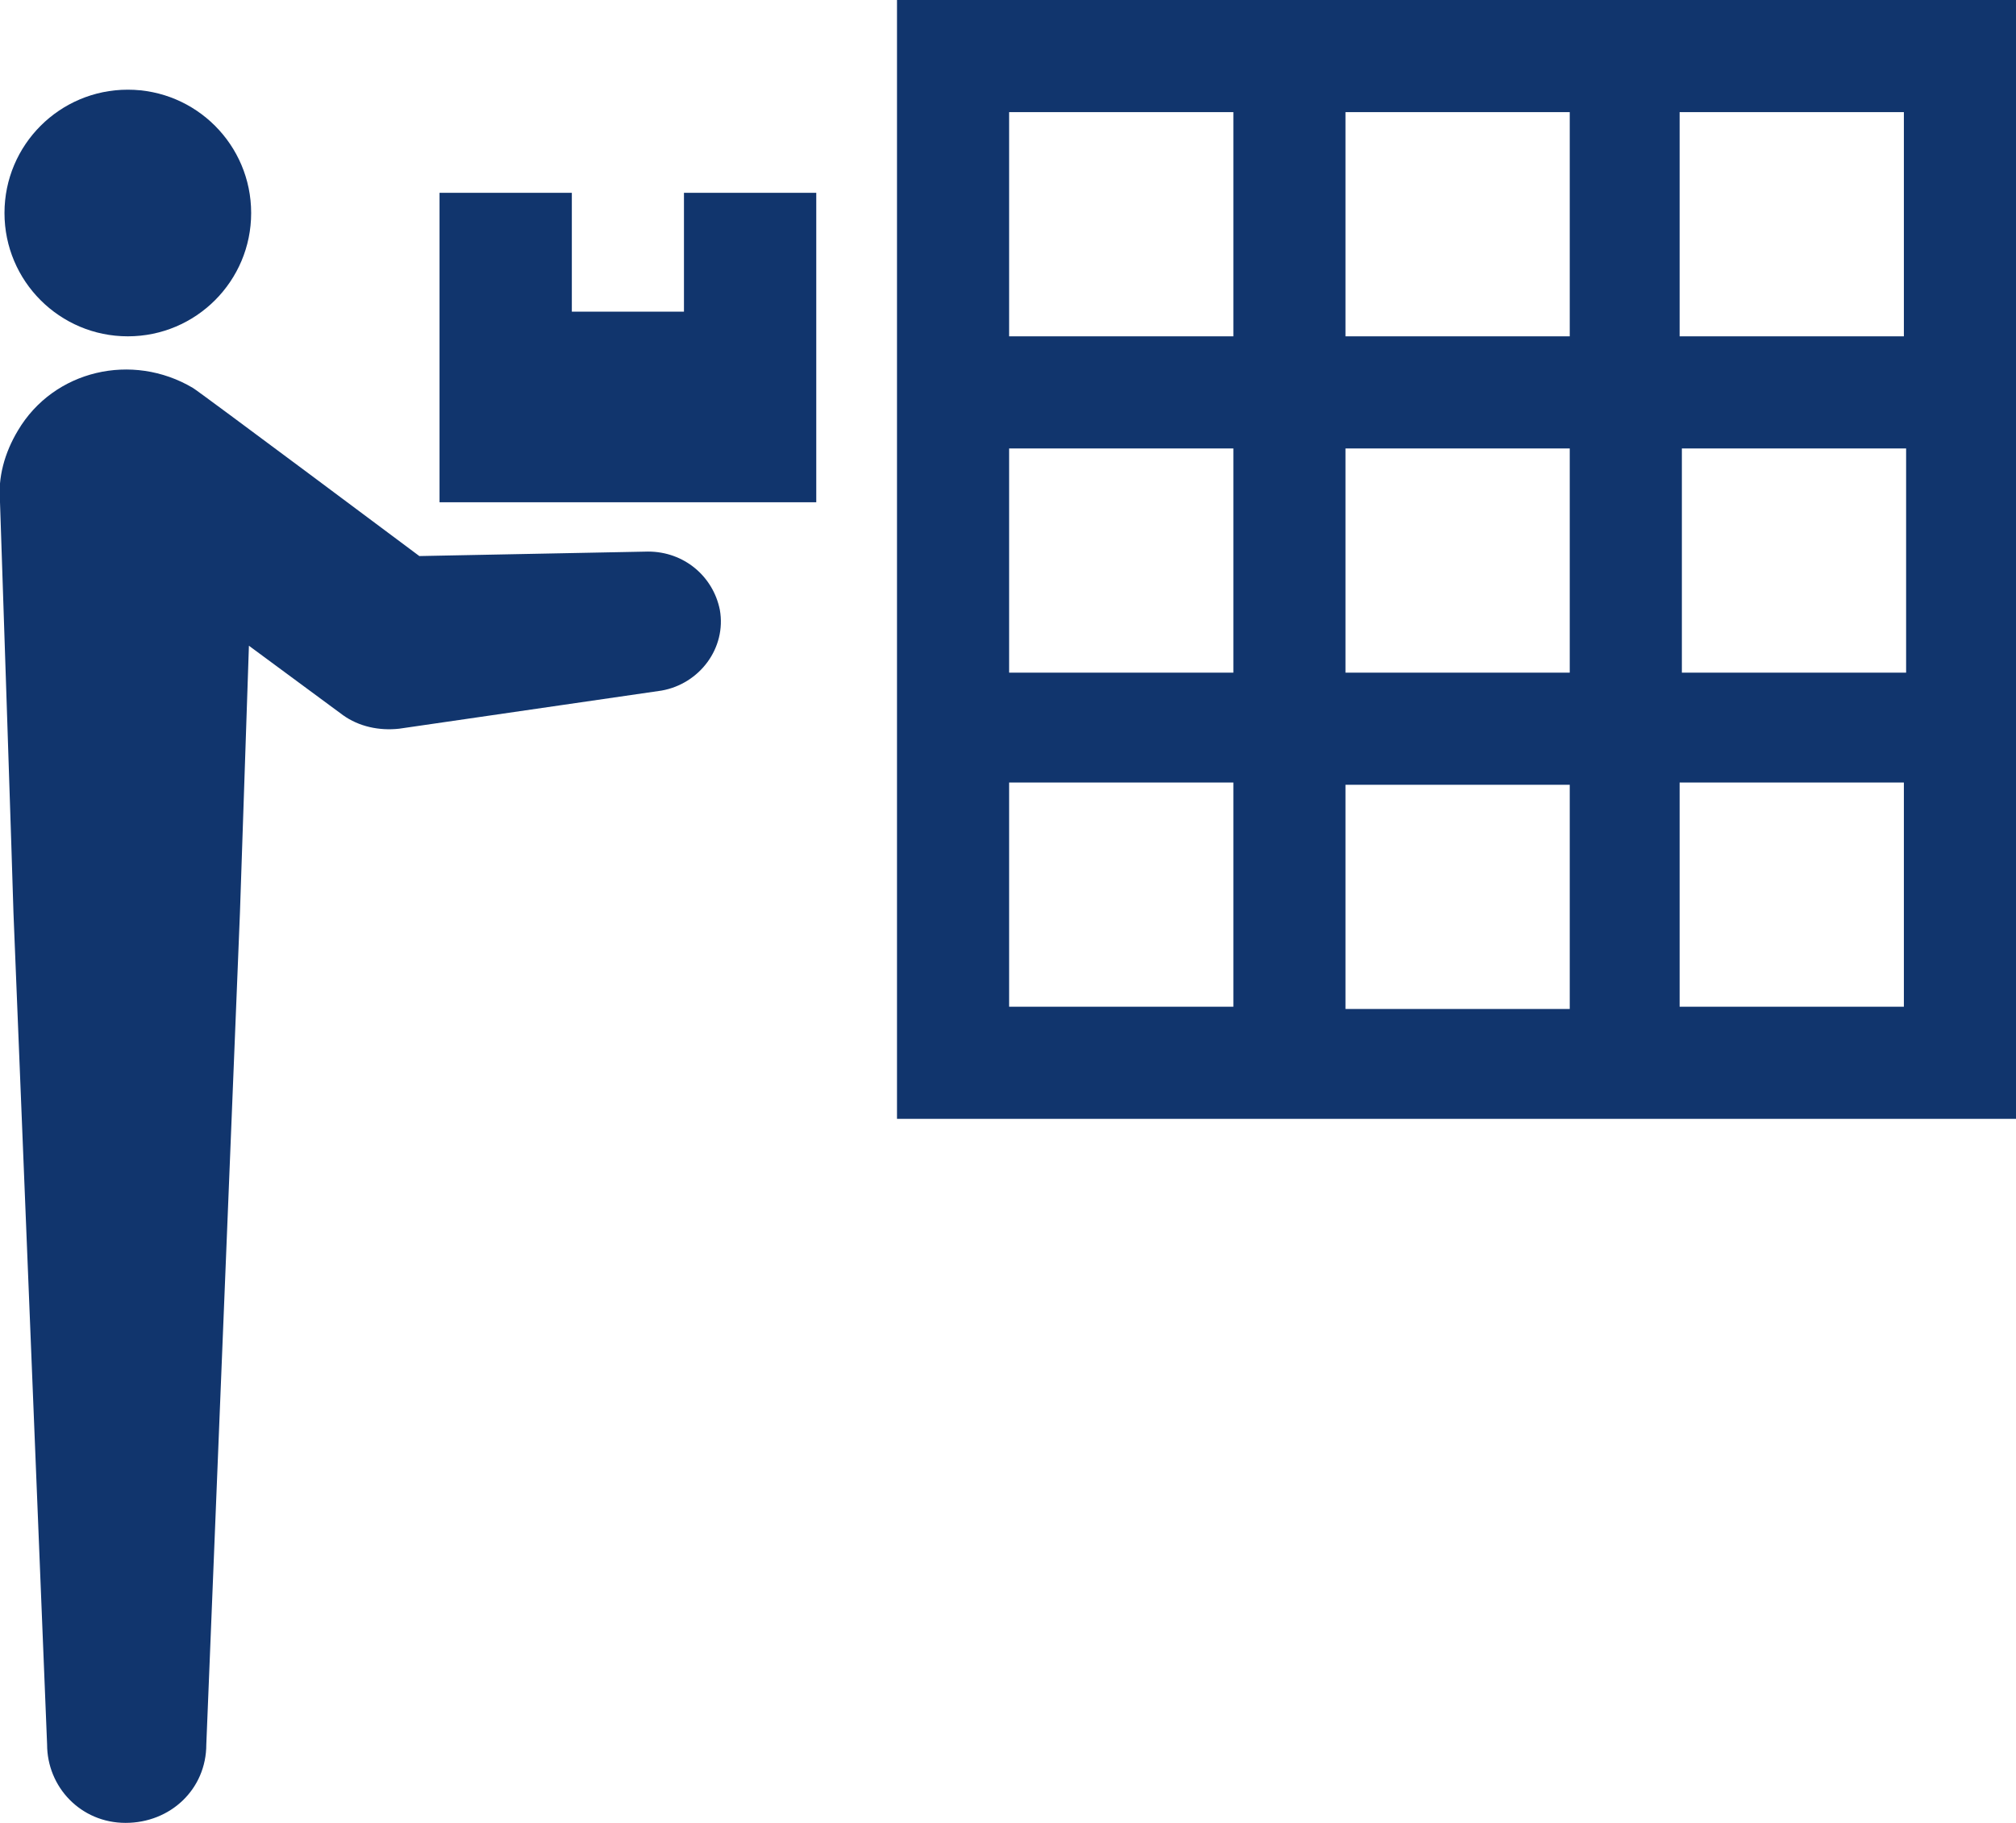 <?xml version="1.0" encoding="utf-8"?>
<!-- Generator: Adobe Illustrator 24.1.2, SVG Export Plug-In . SVG Version: 6.00 Build 0)  -->
<svg version="1.1" id="Layer_1" xmlns="http://www.w3.org/2000/svg" xmlns:xlink="http://www.w3.org/1999/xlink" x="0px" y="0px"
	 viewBox="0 0 89.9 81.3" style="enable-background:new 0 0 89.9 81.3;" xml:space="preserve">
<style type="text/css">
	.st0{fill:#11356D;}
</style>
<g id="Layer_2_1_">
	<g id="レイヤー_1">
		<path class="st0" d="M40,0v49.9h49.9V0H40z M84.9,15h-10V5h10V15z M60,30V20h10v10H60z M70,35v10H60V35H70z M55,30H45V20h10V30z
			 M60,15V5h10v10H60z M75,20h10v10H75V20z M55,5v10H45V5H55z M45,34.9h10v10H45V34.9z M74.9,44.9v-10h10v10H74.9z"/>
		<circle class="st0" cx="5.7" cy="9.5" r="5.5"/>
		<path class="st0" d="M30.5,13.9h-5V8.6h-5.9v13.8h16.8V8.6h-5.9C30.5,8.6,30.5,13.9,30.5,13.9z"/>
		<path class="st0" d="M28.9,24.6l-10.2,0.2c0,0-9.9-7.4-10.1-7.5c-2.7-1.6-6.2-0.8-7.8,1.9c0,0,0,0,0,0c-0.6,1-0.9,2.1-0.8,3.2
			c0,0,0.6,18,0.6,18.3l1.5,37.1c0,1.9,1.5,3.5,3.5,3.5c0,0,0,0,0,0c2,0,3.6-1.5,3.6-3.5l1.5-37.1c0-0.1,0.4-11.9,0.4-11.9l4.2,3.1
			c0.7,0.5,1.6,0.7,2.5,0.6l11.7-1.7c1.7-0.3,2.9-1.9,2.6-3.6C31.8,25.7,30.5,24.6,28.9,24.6L28.9,24.6z"/>
	</g>
</g>
</svg>
